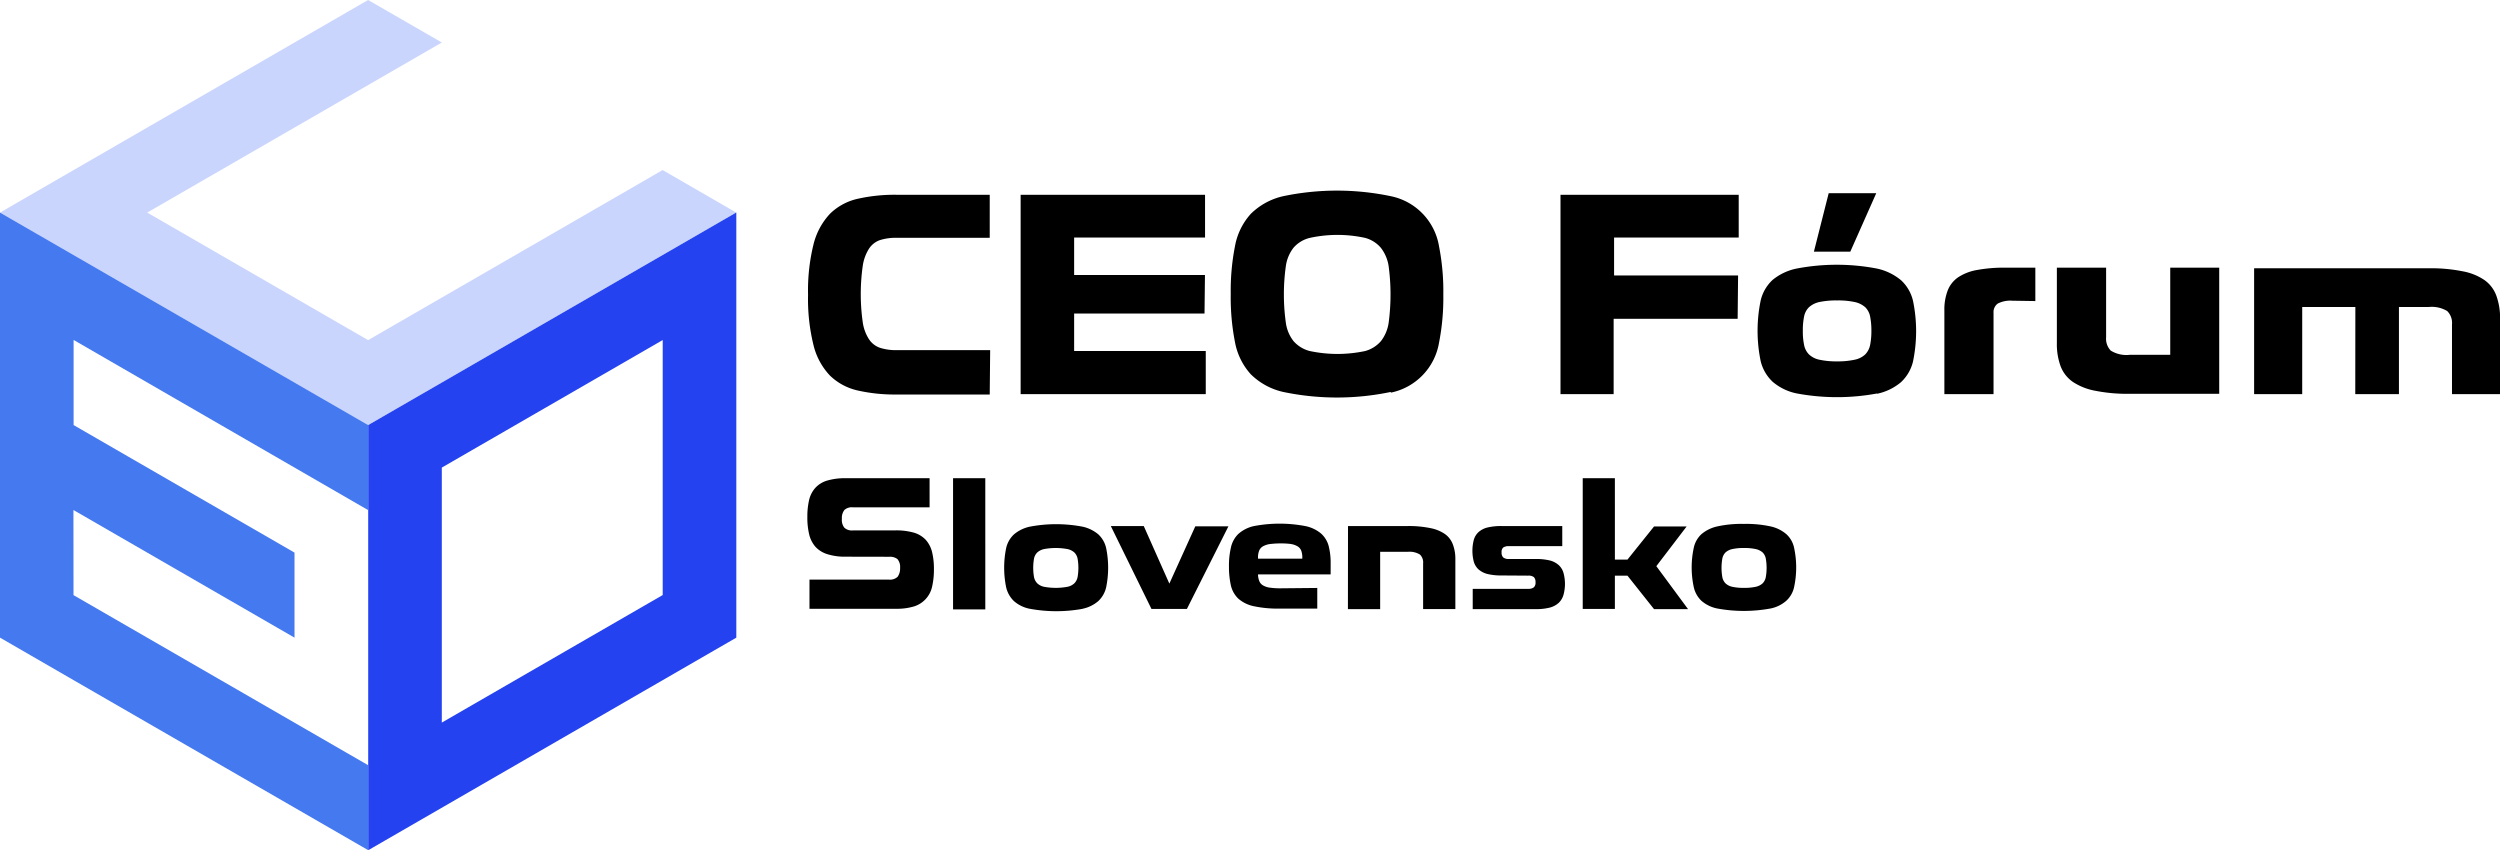 <svg id="Layer_1" data-name="Layer 1" xmlns="http://www.w3.org/2000/svg" viewBox="0 0 282.25 95.99"><defs><style>.cls-1{fill:#c9d5fd;}.cls-2{fill:#4579f0;}.cls-3{fill:#2442ef;}</style></defs><polygon class="cls-1" points="41.56 0 0 24 41.56 48 83.12 24 74.81 19.2 41.56 38.4 16.62 24 49.88 4.8 41.56 0"/><polygon class="cls-2" points="0 62.39 0 71.99 8.31 76.79 41.56 95.98 41.56 86.39 8.3 67.19 8.29 57.58 33.25 71.99 33.25 62.39 8.31 47.99 8.31 38.38 41.56 57.59 41.56 47.99 0 24 0 62.39"/><path class="cls-3" d="M58.75,79.8,83.69,65.4V94.19l-24.94,14.4ZM50.44,75v48L92,99V51Z" transform="translate(-8.87 -27.01)"/><path d="M208.76,95.71a3.86,3.86,0,0,0,1.78-.87,2.94,2.94,0,0,0,.88-1.53,10.53,10.53,0,0,0,0-4.47,2.87,2.87,0,0,0-.88-1.53,4.07,4.07,0,0,0-1.78-.87,12.84,12.84,0,0,0-3-.28,12.62,12.62,0,0,0-3,.28,4.17,4.17,0,0,0-1.79.87,2.92,2.92,0,0,0-.87,1.53,10.53,10.53,0,0,0,0,4.47,3.05,3.05,0,0,0,.86,1.53,3.9,3.9,0,0,0,1.79.87,16.58,16.58,0,0,0,6,0M207.09,89a1.78,1.78,0,0,1,.78.38,1.34,1.34,0,0,1,.36.7,6.05,6.05,0,0,1,0,2.08,1.37,1.37,0,0,1-.36.71,1.69,1.69,0,0,1-.78.39,5.94,5.94,0,0,1-1.32.12,5.81,5.81,0,0,1-1.32-.12,1.6,1.6,0,0,1-.77-.39,1.37,1.37,0,0,1-.36-.71,6.05,6.05,0,0,1,0-2.08,1.34,1.34,0,0,1,.36-.7,1.69,1.69,0,0,1,.77-.38,5.81,5.81,0,0,1,1.32-.12,5.94,5.94,0,0,1,1.32.12m-7.8-2.55h-3.68l-3,3.74h-1.42V81h-3.63V95.76h3.63V92h1.42l3,3.78h3.84l-3.58-4.85ZM181.38,92a1,1,0,0,1,.67.17.79.79,0,0,1,.18.58.71.71,0,0,1-.19.57,1,1,0,0,1-.66.17h-6.24v2.29h7.11a6.14,6.14,0,0,0,1.62-.18,2.37,2.37,0,0,0,1-.55,2,2,0,0,0,.52-.89,4.67,4.67,0,0,0,0-2.46,1.88,1.88,0,0,0-.53-.88,2.37,2.37,0,0,0-1-.53,6.56,6.56,0,0,0-1.61-.17h-3a1,1,0,0,1-.66-.17.75.75,0,0,1-.19-.58.65.65,0,0,1,.19-.55,1.11,1.11,0,0,1,.66-.15h6V86.4h-6.85a6.65,6.65,0,0,0-1.62.17,2.35,2.35,0,0,0-1,.53,1.88,1.88,0,0,0-.52.87,4.92,4.92,0,0,0,0,2.45,1.93,1.93,0,0,0,.53.87,2.47,2.47,0,0,0,1,.52,6.56,6.56,0,0,0,1.61.17Zm-20.33,3.78h3.64V89.31h3.11a2.22,2.22,0,0,1,1.38.31,1.22,1.22,0,0,1,.36,1v5.15h3.64v-5.6a4.61,4.61,0,0,0-.28-1.69A2.53,2.53,0,0,0,172,87.3a4.37,4.37,0,0,0-1.66-.67,12.06,12.06,0,0,0-2.53-.23h-6.75Zm-6.44-7.35a2.06,2.06,0,0,1,.75.26,1,1,0,0,1,.42.49,2.21,2.21,0,0,1,.12.78v.12h-5v-.12a2,2,0,0,1,.13-.78,1,1,0,0,1,.43-.49,2.2,2.2,0,0,1,.81-.26,10.5,10.5,0,0,1,1.23-.07,9,9,0,0,1,1.14.07m-1.16,5a8.21,8.21,0,0,1-1.21-.07,2.1,2.1,0,0,1-.79-.25,1,1,0,0,1-.43-.48,2.11,2.11,0,0,1-.15-.77h8.2V90.63a7.69,7.69,0,0,0-.23-2,2.88,2.88,0,0,0-.86-1.39,4,4,0,0,0-1.74-.83,15.47,15.47,0,0,0-5.86,0,3.91,3.91,0,0,0-1.75.9,3.05,3.05,0,0,0-.82,1.52,8.85,8.85,0,0,0-.22,2.12,9.61,9.61,0,0,0,.22,2.17,3,3,0,0,0,.84,1.48,3.84,3.84,0,0,0,1.74.85,12.87,12.87,0,0,0,2.92.27h4.25V93.39Zm-5.92-7h-3.74l-2.93,6.47L138,86.4h-3.72l4.59,9.36h4Zm-16.48,9.31a3.9,3.9,0,0,0,1.79-.87,3.08,3.08,0,0,0,.88-1.53,11,11,0,0,0,0-4.47,3,3,0,0,0-.88-1.53,4.11,4.11,0,0,0-1.79-.87,15.89,15.89,0,0,0-5.94,0,4.11,4.11,0,0,0-1.79.87,3,3,0,0,0-.88,1.53,11,11,0,0,0,0,4.47,3.15,3.15,0,0,0,.87,1.53,3.8,3.8,0,0,0,1.79.87,16.53,16.53,0,0,0,6,0M129.38,89a1.68,1.68,0,0,1,.78.38,1.35,1.35,0,0,1,.37.7,6.05,6.05,0,0,1,0,2.08,1.39,1.39,0,0,1-.37.71,1.59,1.59,0,0,1-.78.39,7.27,7.27,0,0,1-2.63,0,1.6,1.6,0,0,1-.77-.39,1.39,1.39,0,0,1-.37-.71,6.05,6.05,0,0,1,0-2.08,1.35,1.35,0,0,1,.37-.7,1.69,1.69,0,0,1,.77-.38,7.27,7.27,0,0,1,2.63,0m-12.91,6.81h3.64V81h-3.64Zm-7.21-5.94a1.38,1.38,0,0,1,.93.26,1.36,1.36,0,0,1,.3,1,1.58,1.58,0,0,1-.28,1,1.24,1.24,0,0,1-.95.32h-9v3.29H110a6.65,6.65,0,0,0,2.11-.28,3,3,0,0,0,2-2.24,8.6,8.6,0,0,0,.2-1.95,8,8,0,0,0-.21-1.94,3.25,3.25,0,0,0-.71-1.37,3,3,0,0,0-1.33-.81,7.33,7.33,0,0,0-2.1-.26h-4.76a1.25,1.25,0,0,1-1-.3,1.39,1.39,0,0,1-.28-1,1.47,1.47,0,0,1,.28-1,1.25,1.25,0,0,1,1-.3h8.62V81h-9.43a7.11,7.11,0,0,0-2.14.27,2.93,2.93,0,0,0-1.33.82,3.15,3.15,0,0,0-.7,1.36,8.3,8.3,0,0,0-.2,1.91,8.15,8.15,0,0,0,.21,2,3.27,3.27,0,0,0,.72,1.4,3.07,3.07,0,0,0,1.34.82,6.63,6.63,0,0,0,2.1.28Z" transform="translate(-8.87 -27.01)"/><path d="M274.78,71.51h4.93V61.67h3.37a3.35,3.35,0,0,1,2.08.46,1.89,1.89,0,0,1,.54,1.51v7.87h5.43V63a7.41,7.41,0,0,0-.41-2.57,3.72,3.72,0,0,0-1.34-1.79,6.38,6.38,0,0,0-2.48-1,17.89,17.89,0,0,0-3.82-.34H263.36V71.51h5.43V61.67h6ZM259.42,57.23h-5.53v9.84H249.3a3.32,3.32,0,0,1-2.13-.48,1.94,1.94,0,0,1-.52-1.5V57.23h-5.56v8.54a7.19,7.19,0,0,0,.42,2.58,3.8,3.8,0,0,0,1.39,1.78,6.82,6.82,0,0,0,2.54,1,18.43,18.43,0,0,0,3.86.34h10.12ZM238.66,61V57.23h-3.3a16.76,16.76,0,0,0-3.27.26,5.59,5.59,0,0,0-2.15.83,3.23,3.23,0,0,0-1.18,1.5,6,6,0,0,0-.37,2.25v9.44h5.55V62.35a1.2,1.2,0,0,1,.48-1.07,3.13,3.13,0,0,1,1.65-.32Zm-25-5.58h4.11l2.93-6.6h-5.37Zm7.11,16.05a6.12,6.12,0,0,0,2.73-1.32,4.67,4.67,0,0,0,1.35-2.33,16.88,16.88,0,0,0,0-6.84,4.58,4.58,0,0,0-1.35-2.33,6.34,6.34,0,0,0-2.73-1.32,24.08,24.08,0,0,0-9.06,0A6.23,6.23,0,0,0,209,58.61a4.58,4.58,0,0,0-1.35,2.33,16.88,16.88,0,0,0,0,6.84A4.71,4.71,0,0,0,209,70.11a6,6,0,0,0,2.73,1.32,24.75,24.75,0,0,0,9.08,0m-2.54-10.32a2.61,2.61,0,0,1,1.19.59,2,2,0,0,1,.55,1.06,8.17,8.17,0,0,1,.14,1.59,8,8,0,0,1-.14,1.59,2.14,2.14,0,0,1-.55,1.08,2.44,2.44,0,0,1-1.19.6,9,9,0,0,1-2,.19,9.06,9.06,0,0,1-2-.19,2.41,2.41,0,0,1-1.17-.6,2.07,2.07,0,0,1-.55-1.08,7.33,7.33,0,0,1-.14-1.59,7.46,7.46,0,0,1,.14-1.59,2,2,0,0,1,.55-1.06,2.58,2.58,0,0,1,1.17-.59,9.15,9.15,0,0,1,2-.18,9,9,0,0,1,2,.18m-13.17-3h-14V53.83h14.07V49H185.05V71.51h6V63h14ZM165.89,71.34a6.93,6.93,0,0,0,5.45-5.66,26.16,26.16,0,0,0,.48-5.43,26.15,26.15,0,0,0-.48-5.41,6.92,6.92,0,0,0-5.45-5.68,29.61,29.61,0,0,0-12.15,0,7.57,7.57,0,0,0-3.66,2,7.39,7.39,0,0,0-1.78,3.64,26.15,26.15,0,0,0-.48,5.41,26.16,26.16,0,0,0,.48,5.43,7.4,7.4,0,0,0,1.78,3.62,7.57,7.57,0,0,0,3.66,2,29.61,29.61,0,0,0,12.15,0M163,53.87A3.53,3.53,0,0,1,164.78,55a4.45,4.45,0,0,1,.87,2.08,24.18,24.18,0,0,1,0,6.36,4.4,4.4,0,0,1-.87,2.08A3.61,3.61,0,0,1,163,66.64a15,15,0,0,1-6.26,0,3.6,3.6,0,0,1-1.84-1.13,4.3,4.3,0,0,1-.86-2.08,23.09,23.09,0,0,1,0-6.36,4.34,4.34,0,0,1,.86-2.08,3.52,3.52,0,0,1,1.84-1.12,14.58,14.58,0,0,1,6.26,0m-18.09,4.19H130.14V53.83h14.78V49H124.1V71.51H145V66.64H130.14V62.41h14.72Zm-24.25,8.48H110.13a5.89,5.89,0,0,1-1.9-.26,2.43,2.43,0,0,1-1.27-1,4.77,4.77,0,0,1-.69-1.92,22.66,22.66,0,0,1,0-6.3,4.93,4.93,0,0,1,.69-1.94,2.43,2.43,0,0,1,1.25-1,5.9,5.9,0,0,1,1.92-.26h10.48V49H110.09a18.88,18.88,0,0,0-4.37.45,6.49,6.49,0,0,0-3.14,1.69,7.77,7.77,0,0,0-1.86,3.44,21.72,21.72,0,0,0-.62,5.71,21.72,21.72,0,0,0,.62,5.71,7.58,7.58,0,0,0,1.86,3.42,6.56,6.56,0,0,0,3.14,1.68,18.88,18.88,0,0,0,4.37.45h10.52Z" transform="translate(-8.87 -27.01)"/></svg>